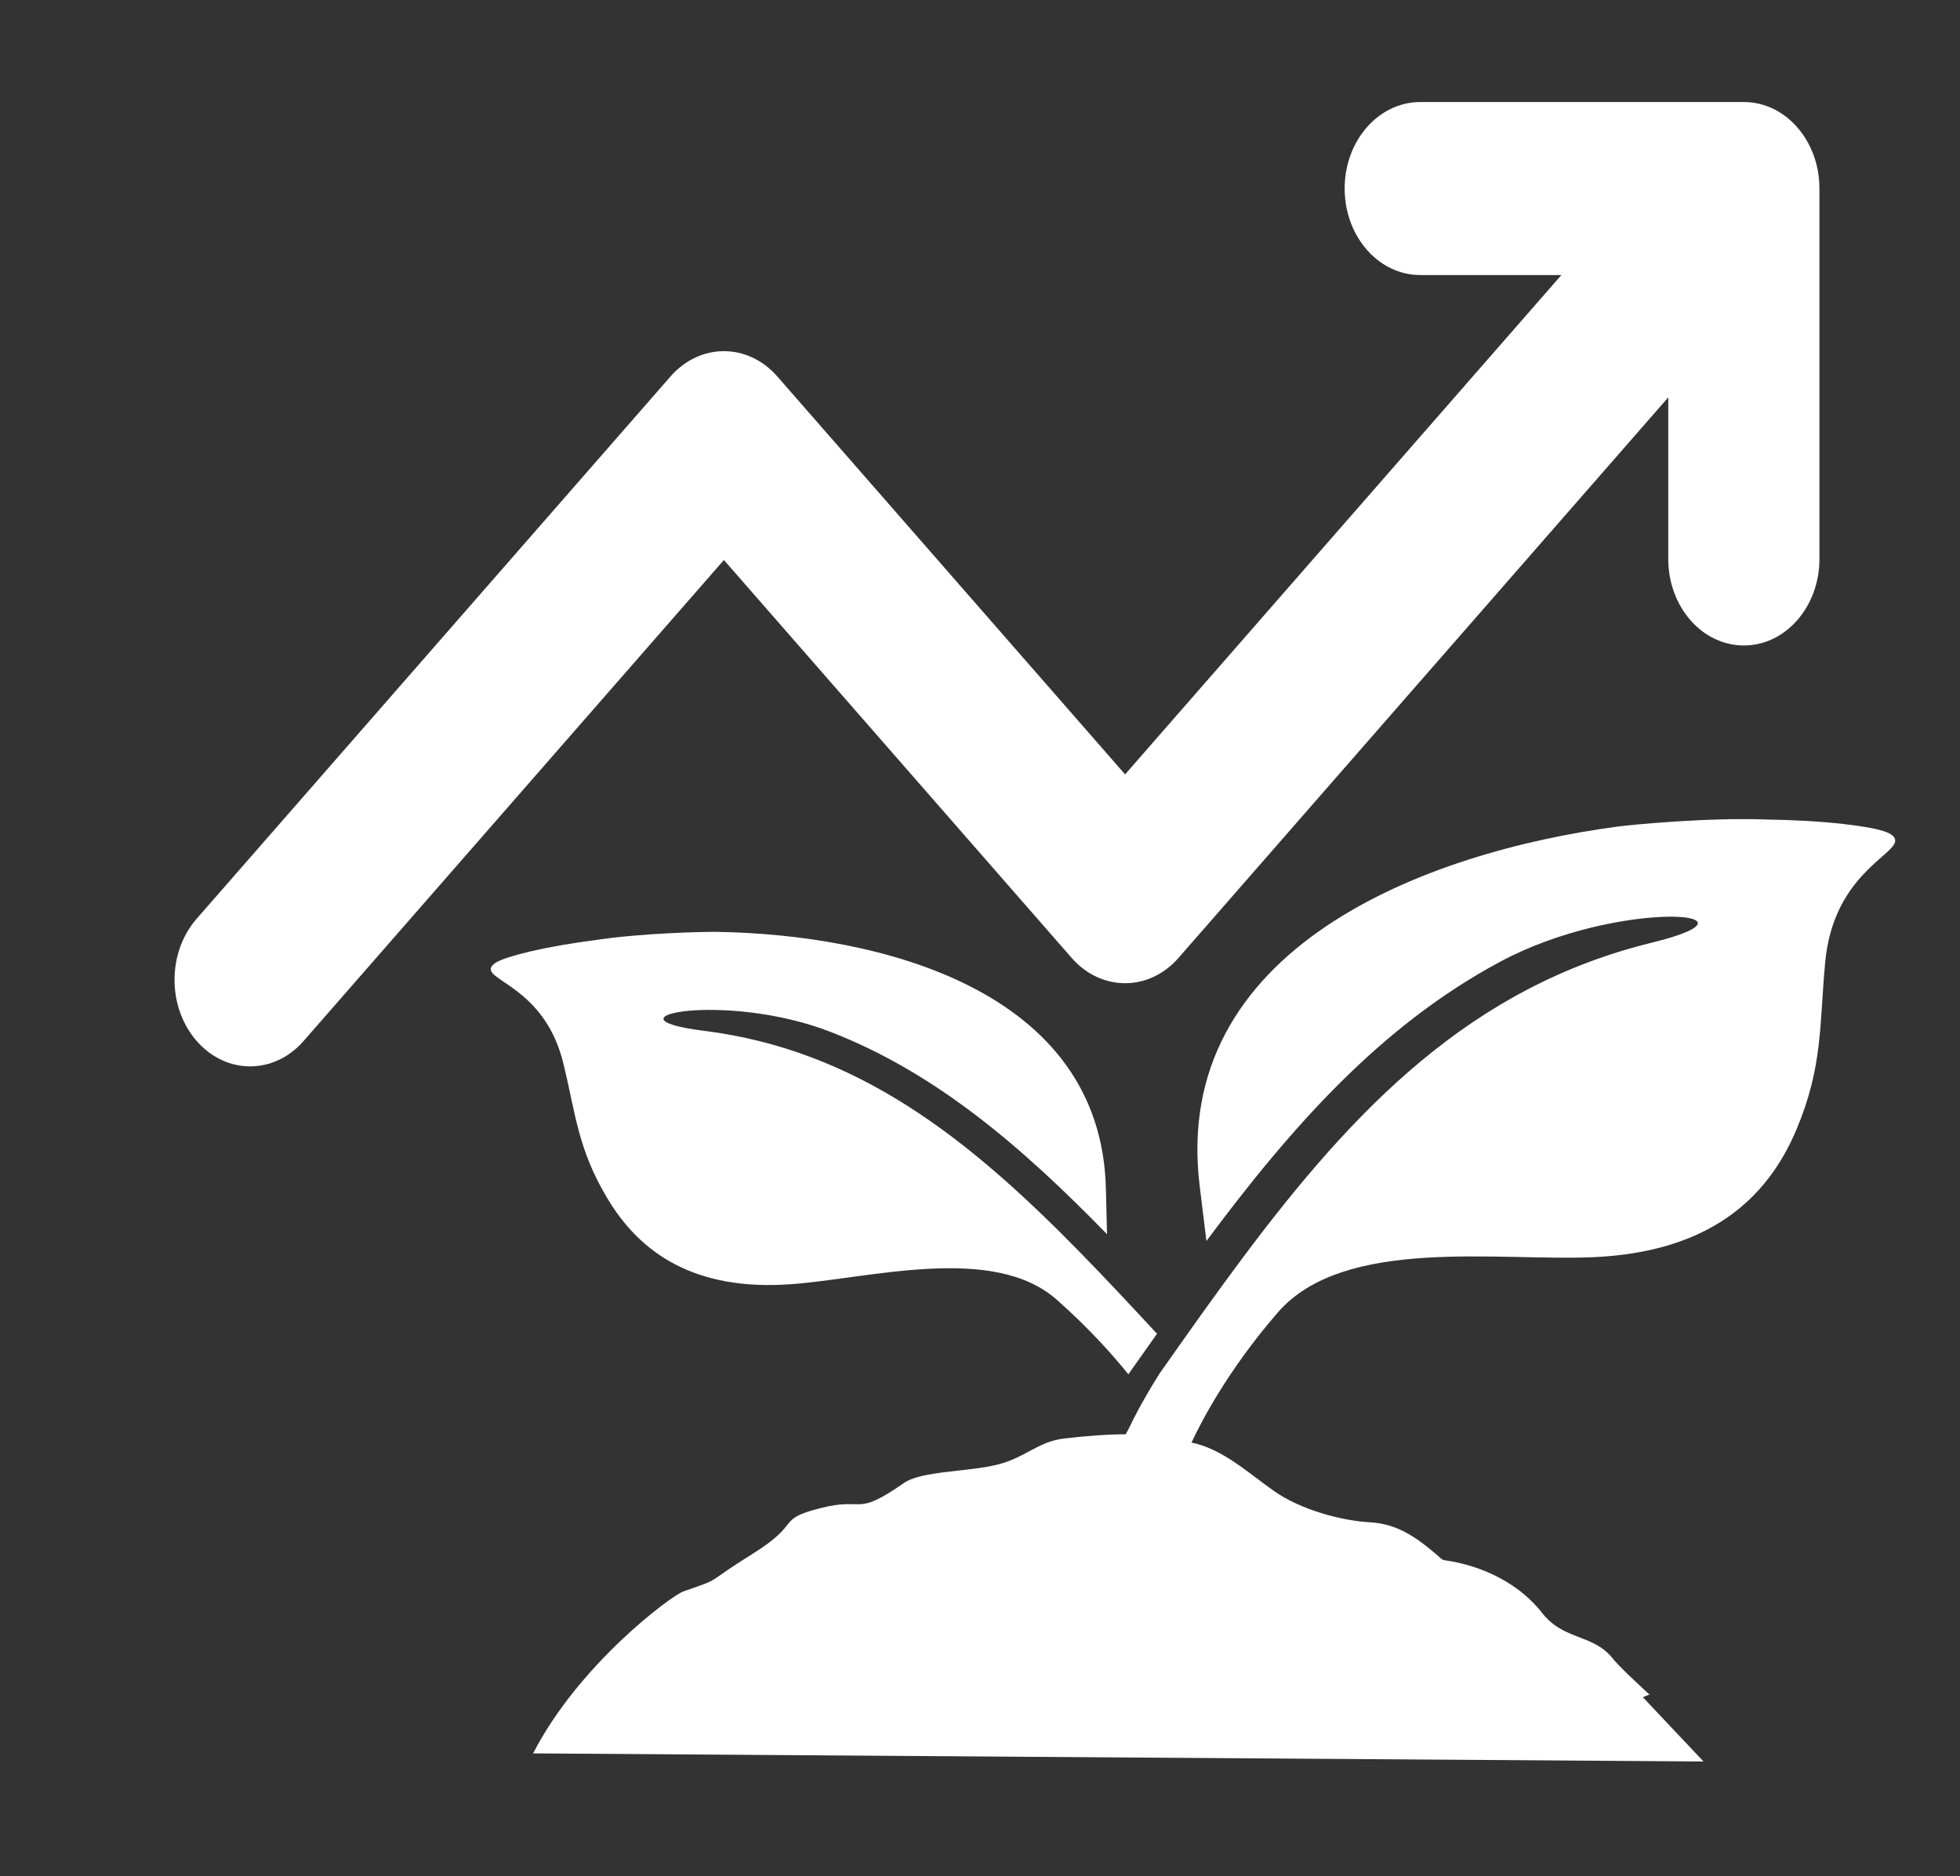 <svg xmlns="http://www.w3.org/2000/svg" xmlns:xlink="http://www.w3.org/1999/xlink" id="Layer_1" x="0px" y="0px" width="92.292px" height="88.35px" viewBox="0 0 92.292 88.35" style="enable-background:new 0 0 92.292 88.35;" xml:space="preserve"><rect x="0" y="0" width="92.292" height="88.35" fill="#333333" stroke="none"/><style type="text/css">	.st0{fill:#FFFFFF;}</style><g>	<path class="st0" d="M82.115,4.805H66.876c-1.965,0-3.559,1.822-3.559,4.073S64.911,12.952,66.876,12.952  h6.646l-20.544,23.514L36.604,17.73c-1.39-1.591-3.642-1.591-5.033,0L9.262,43.262  c-1.391,1.591-1.391,4.169,0,5.76c0.695,0.796,1.606,1.194,2.516,1.194  c0.911,0,1.822-0.398,2.517-1.194l19.792-22.651L50.461,45.107c1.391,1.591,3.642,1.591,5.033,0  l23.061-26.395v7.611c0,2.251,1.594,4.073,3.559,4.073c1.965,0,3.559-1.823,3.559-4.073V8.879  C85.674,6.627,84.08,4.805,82.115,4.805"></path>	<path class="st0" d="M37.216,60.476c-4.494,0.318-7.074-1.451-8.628-4.063  c-1.387-2.33-1.473-3.937-2.066-6.355c-0.793-3.239-3.228-3.802-3.401-4.352  c-0.104-0.334,0.52-0.585,1.844-0.899c0.981-0.232,2.066-0.408,3.039-0.534  c2.261-0.346,5.256-0.399,5.754-0.391c7.653,0.124,18.091,2.712,18.316,12.091  c0.016,0.665,0.034,1.409,0.053,2.145c-4-4.101-8.026-7.582-12.996-9.518  c-4.995-1.946-11.026-0.69-5.996-0.061c7.266,0.907,12.498,5.101,17.698,10.41  c1.23,1.255,2.453,2.569,3.648,3.859c-0.404,0.571-0.866,1.222-1.35,1.908  c-0.704-0.876-1.82-2.138-3.364-3.507C46.763,58.549,40.933,60.214,37.216,60.476 M72.623,75.964  c-1.371-1.746-3.38-2.275-4.254-2.435c-0.543-0.1-0.34,0.005-0.742-0.337  c-1.03-0.881-1.904-1.439-3.124-1.506c-1.34-0.074-3.266-0.592-4.523-1.48  c-1.219-0.861-2.424-1.982-3.875-2.274c0.416-0.898,1.682-3.382,4.064-6.127  c3.114-3.588,10.367-2.405,14.852-2.603c5.419-0.24,8.187-2.706,9.581-6.037  c1.244-2.975,1.063-4.904,1.344-7.871c0.375-3.975,3.182-4.982,3.291-5.663  c0.066-0.413-0.723-0.627-2.359-0.819c-1.213-0.143-2.539-0.202-3.721-0.221  c-2.76-0.102-6.344,0.248-6.938,0.327c-9.112,1.201-21.114,5.729-19.726,16.954  c0.099,0.796,0.208,1.687,0.315,2.568c4.051-5.446,8.243-10.156,13.833-13.152  c5.618-3.01,13.038-2.342,7.145-0.899c-8.514,2.083-14.018,7.81-19.286,14.864  c-1.324,1.771-2.628,3.62-3.898,5.427c-0.928,1.467-1.354,2.402-1.359,2.41  c-0.038,0.083-0.131,0.253-0.235,0.453h-0.175c-0.606,0-1.585,0.063-2.716,0.196  c-1.253,0.146-1.815,0.898-3.153,1.231c-1.401,0.35-3.567,0.288-4.399,0.866  c-2.345,1.627-1.802,0.637-3.936,1.184c-2.133,0.546-0.82,0.677-3.182,2.145  c-2.361,1.468-1.34,1.11-3.265,1.775c-0.568,0.197-4.918,3.427-7.079,7.628l55.112,0.382  l-2.855-3.026l0.005-0.002l0.005-0.003l0.005-0.001l0.005-0.002l0.005-0.003l0.004-0.001  l0.005-0.002l0.005-0.003l0.005-0.001l0.005-0.003l0.005-0.002l0.005-0.001l0.005-0.002  l0.005-0.003l0.005-0.001l0.004-0.002l0.005-0.003l0.004-0.001l0.005-0.003l0.004-0.002  l0.005-0.002l0.005-0.002l0.005-0.002l0.002-0.001l0.003-0.001l0.005-0.002l0.005-0.002  l0.005-0.002l0.004-0.002l0.005-0.002l0.005-0.002l0.005-0.001l0.005-0.003l0.004-0.002  l0.005-0.001l0.005-0.003l0.005-0.002l0.005-0.001l0.005-0.003l0.005-0.002l0.005-0.002  l0.005-0.002l0.005-0.002l0.005-0.001l0.005-0.002l0.004-0.003l0.005-0.002l0.005-0.001  l0.003-0.002h0.001l0.005-0.003l0.005-0.001l0.005-0.002l0.005-0.002l0.005-0.002l0.005-0.002  l0.005-0.002l0.005-0.002l0.005-0.002l0.005-0.002l0.005-0.002l0.005-0.001l0.005-0.003  l0.005-0.002l0.005-0.001c-0.608-0.563-1.43-1.319-1.754-1.729  C74.988,76.937,73.634,77.252,72.623,75.964"></path></g><g></g><g></g><g></g><g></g><g></g><g></g></svg>